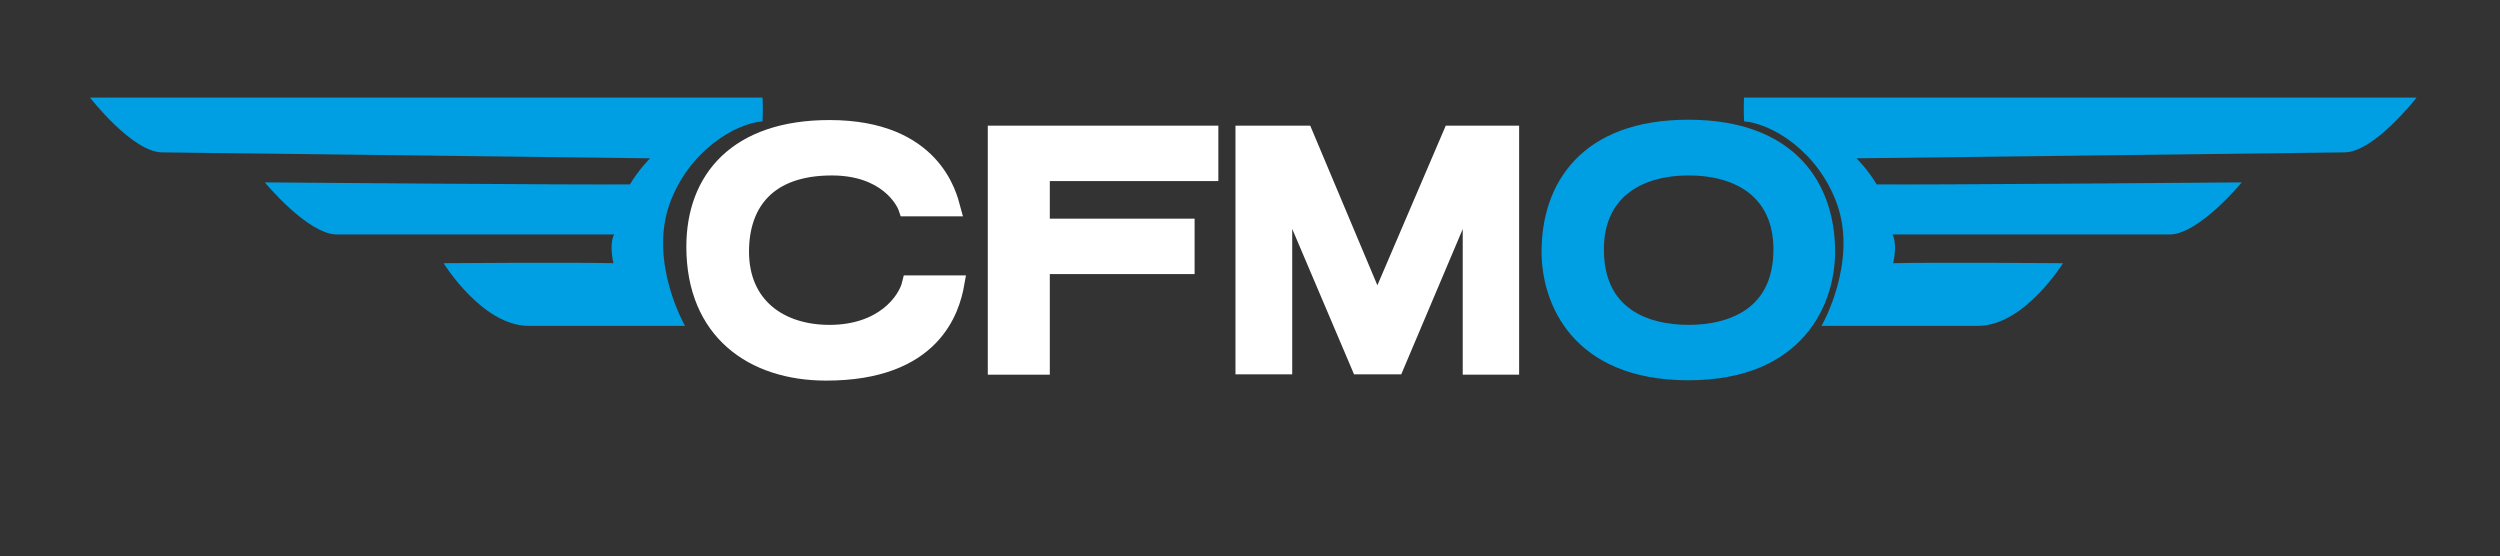 <?xml version="1.0" encoding="utf-8"?>
<!-- Generator: Adobe Illustrator 19.2.1, SVG Export Plug-In . SVG Version: 6.00 Build 0)  -->
<svg version="1.1" xmlns="http://www.w3.org/2000/svg" xmlns:xlink="http://www.w3.org/1999/xlink" x="0px" y="0px"
	 viewBox="0 0 758 168.7" style="enable-background:new 0 0 758 168.7;" xml:space="preserve">
<rect x="0" y="0" width="758" height="168.7" fill="#333333" stroke="none"/>
<style type="text/css">
	.st0{display:none;}
	.st1{fill:#009FE3;}
	.st2{stroke:#FFFFFF;fill:#FFFFFF; stroke-width:5;stroke-miterlimit:10;}
	.st3{fill:#009FE3;stroke:#009FE3;stroke-width:5;stroke-miterlimit:10;}
</style>
<g id="Ebene_2">
	<path class="st1" d="M528.8,29.6h203.9c0,0-12.8,16.5-21.8,16.6c-9,0.1-148,1.8-148,1.8s3.5,3.5,6.1,7.9
		c12.7,0.2,110.7-0.6,110.7-0.6s-13,15.8-21.9,15.8s-84,0-84,0s1.6,2.5,0.2,8.7c12.9-0.3,51.5,0,51.5,0s-11.7,19-25.8,19
		s-47.4,0-47.4,0s11-19.1,4.7-36.9c-5.8-16.2-20-24.5-28.2-25.1C528.6,32.6,528.8,29.6,528.8,29.6z"/>
	<path class="st1" d="M231.2,29.6H27.3c0,0,12.8,16.5,21.8,16.6s148,1.8,148,1.8s-3.5,3.5-6.1,7.9c-12.7,0.2-110.7-0.6-110.7-0.6
		s13,15.8,21.9,15.8s84,0,84,0s-1.6,2.5-0.2,8.7c-12.9-0.3-51.5,0-51.5,0s11.7,19,25.8,19s47.4,0,47.4,0s-11-19.1-4.7-36.9
		c5.8-16.2,20-24.5,28.2-25.1C231.4,32.6,231.2,29.6,231.2,29.6z"/>
	<g>
		<path class="st2" d="M289.9,86c-1.4,7.9-7,26.9-39.4,26.9c-22.3,0-39.9-12.4-39.9-38.1c0-20.6,12.9-35.9,40.9-35.9
			c31.5,0,36.2,20.5,37.2,24.2h-13.8c-0.8-2.4-6.2-12.4-22.7-12.4c-19.5,0-27.6,11-27.6,25.6c0,16.2,11.7,24.7,26.9,24.7
			c16.1,0,23.2-9.6,24.5-15H289.9z"/>
		<path class="st2" d="M302,40.6h64.9v11.8h-51.1v16.4h43.9v11.8h-43.9v30.5H302V40.6z"/>
		<path class="st2" d="M389.5,57.6h-0.2v53.4h-12.2V40.6h18.5l22,52.3l22.4-52.3h18.1v70.5H446V57.6h-0.2l-22.6,53.4h-11L389.5,57.6
			z"/>
		<path class="st3" d="M511.9,38.8c31,0,42,18.2,42,37.5c0,14.6-8.6,36.5-42,36.5s-42-21.8-42-36.5C469.9,57,480.9,38.8,511.9,38.8z
			 M540.2,75.6c0-17-12.1-24.9-28.2-24.9c-16.1,0-28.2,8-28.2,24.9c0,20,15,25.4,28.2,25.4C525.1,101,540.2,95.6,540.2,75.6z"/>
	</g>
</g>
</svg>
